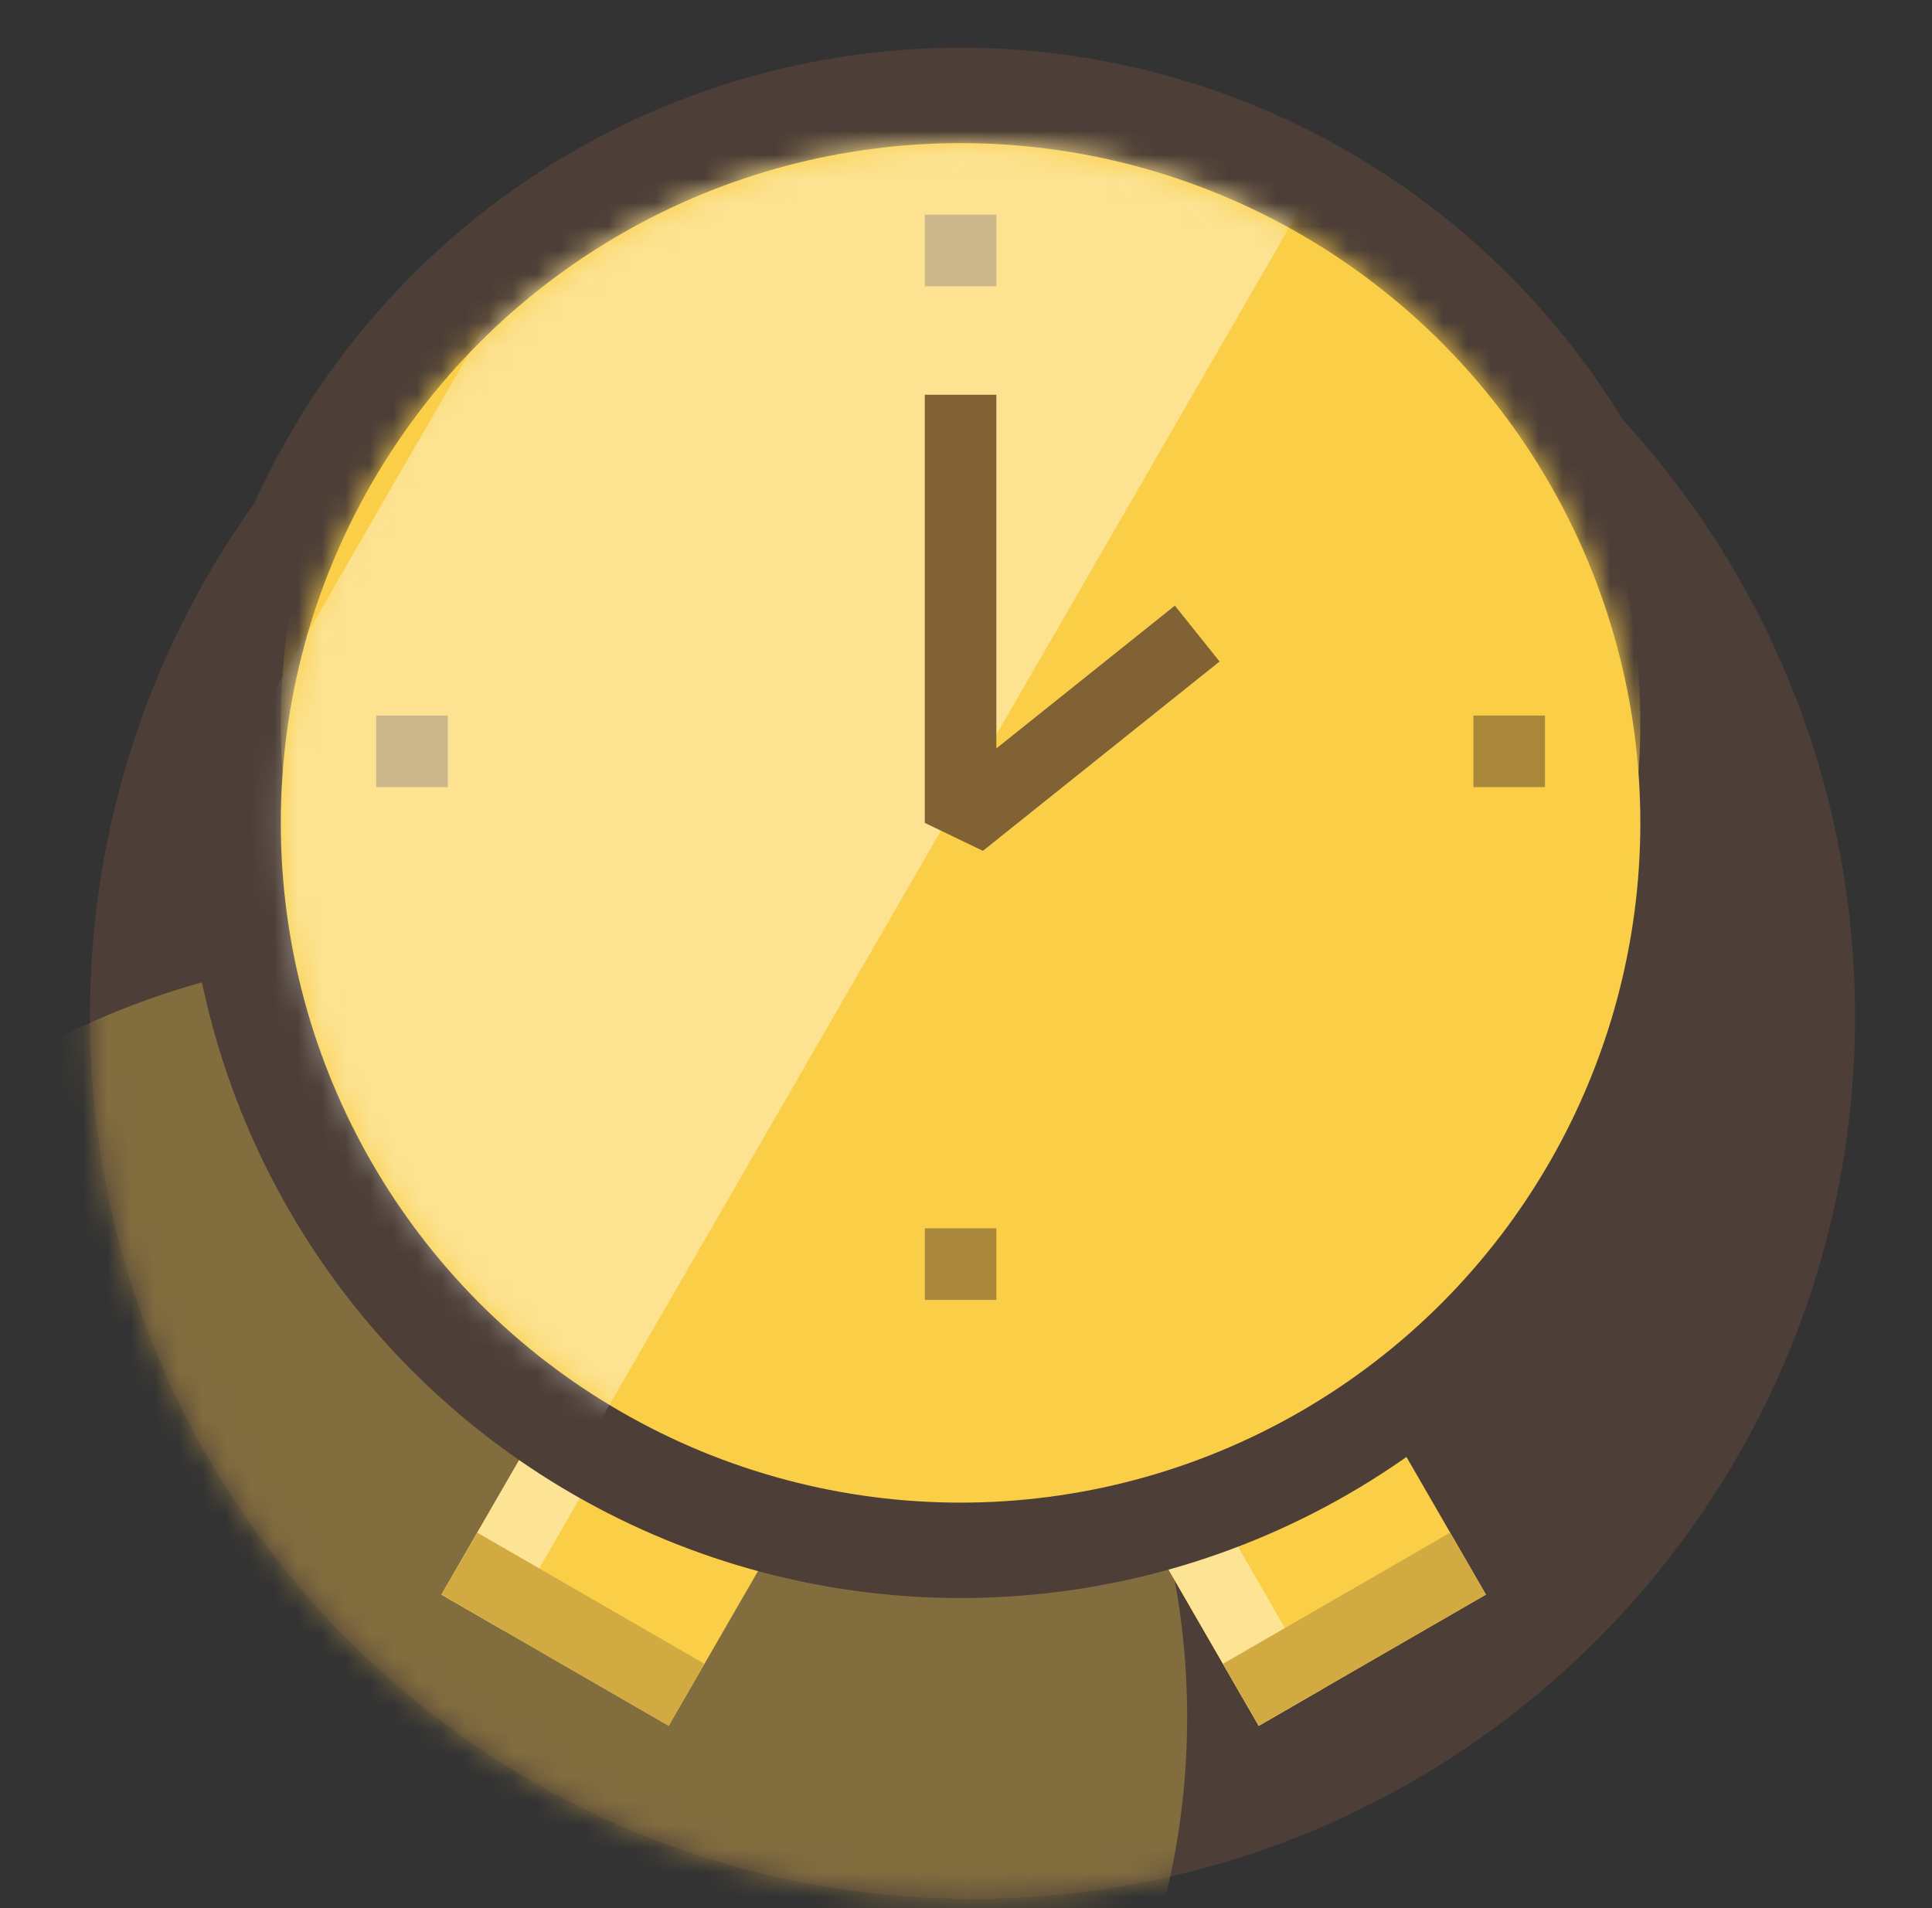 <svg xmlns="http://www.w3.org/2000/svg" width="81" height="80" viewBox="0 0 81 80" fill="none"><rect x="0" y="0" width="81" height="80" fill="#333333" stroke="none"/><path d="M40.772 79.61C61.202 79.61 77.772 63.04 77.772 42.61C77.772 22.18 61.202 5.61 40.772 5.61C20.342 5.61 3.772 22.18 3.772 42.61C3.772 63.04 20.342 79.61 40.772 79.61Z" fill="#4D3F37"></path><mask id="mask0_7831_2200" style="mask-type:alpha" maskUnits="userSpaceOnUse" x="3" y="5" width="75" height="75"><path d="M40.772 79.61C61.202 79.61 77.772 63.04 77.772 42.61C77.772 22.18 61.202 5.61 40.772 5.61C20.342 5.61 3.772 22.18 3.772 42.61C3.772 63.04 20.342 79.61 40.772 79.61Z" fill="#4D3F37"></path></mask><g mask="url(#mask0_7831_2200)"><path d="M17.271 104C35.221 104 49.772 89.673 49.772 72C49.772 54.327 35.221 40 17.271 40C-0.678 40 -15.229 54.327 -15.229 72C-15.229 89.673 -0.678 104 17.271 104Z" fill="#826D3F"></path></g><rect x="26.509" y="53" width="11" height="16" transform="rotate(30 26.509 53)" fill="#FACF47"></rect><rect x="26.509" y="53" width="3" height="16" transform="rotate(30 26.509 53)" fill="#FDE394"></rect><rect x="20.009" y="64.258" width="11" height="3" transform="rotate(30 20.009 64.258)" fill="#D1AB41"></rect><rect x="44.773" y="58.5" width="11" height="16" transform="rotate(-30 44.773 58.5)" fill="#FACF47"></rect><rect x="44.773" y="58.5" width="3" height="16" transform="rotate(-30 44.773 58.5)" fill="#FDE394"></rect><rect x="51.273" y="69.758" width="11" height="3" transform="rotate(-30 51.273 69.758)" fill="#D1AB41"></rect><circle cx="40.272" cy="34.5" r="30.5" fill="#FACF47" stroke="#4D3F37" stroke-width="4"></circle><mask id="mask1_7831_2200" style="mask-type:alpha" maskUnits="userSpaceOnUse" x="11" y="6" width="58" height="57"><circle cx="40.272" cy="34.5" r="28.5" fill="#FACF47"></circle></mask><g mask="url(#mask1_7831_2200)"><circle cx="40.272" cy="30.3" r="28.5" fill="#FACF47"></circle><rect x="38.774" y="9" width="3" height="3" fill="#A9873B"></rect><rect x="38.774" y="51.501" width="3" height="3" fill="#A9873B"></rect><rect x="61.774" y="30.001" width="3" height="3" fill="#A9873B"></rect><rect x="15.773" y="30.001" width="3" height="3" fill="#A9873B"></rect><path opacity="0.4" d="M32.122 -6.768L55.763 6.572L24.413 60.871L0.772 47.532L32.122 -6.768Z" fill="white"></path></g><path d="M40.272 18.051V34.501L49.022 27.501" stroke="#806234" stroke-width="3" stroke-linecap="square" stroke-linejoin="bevel"></path></svg>